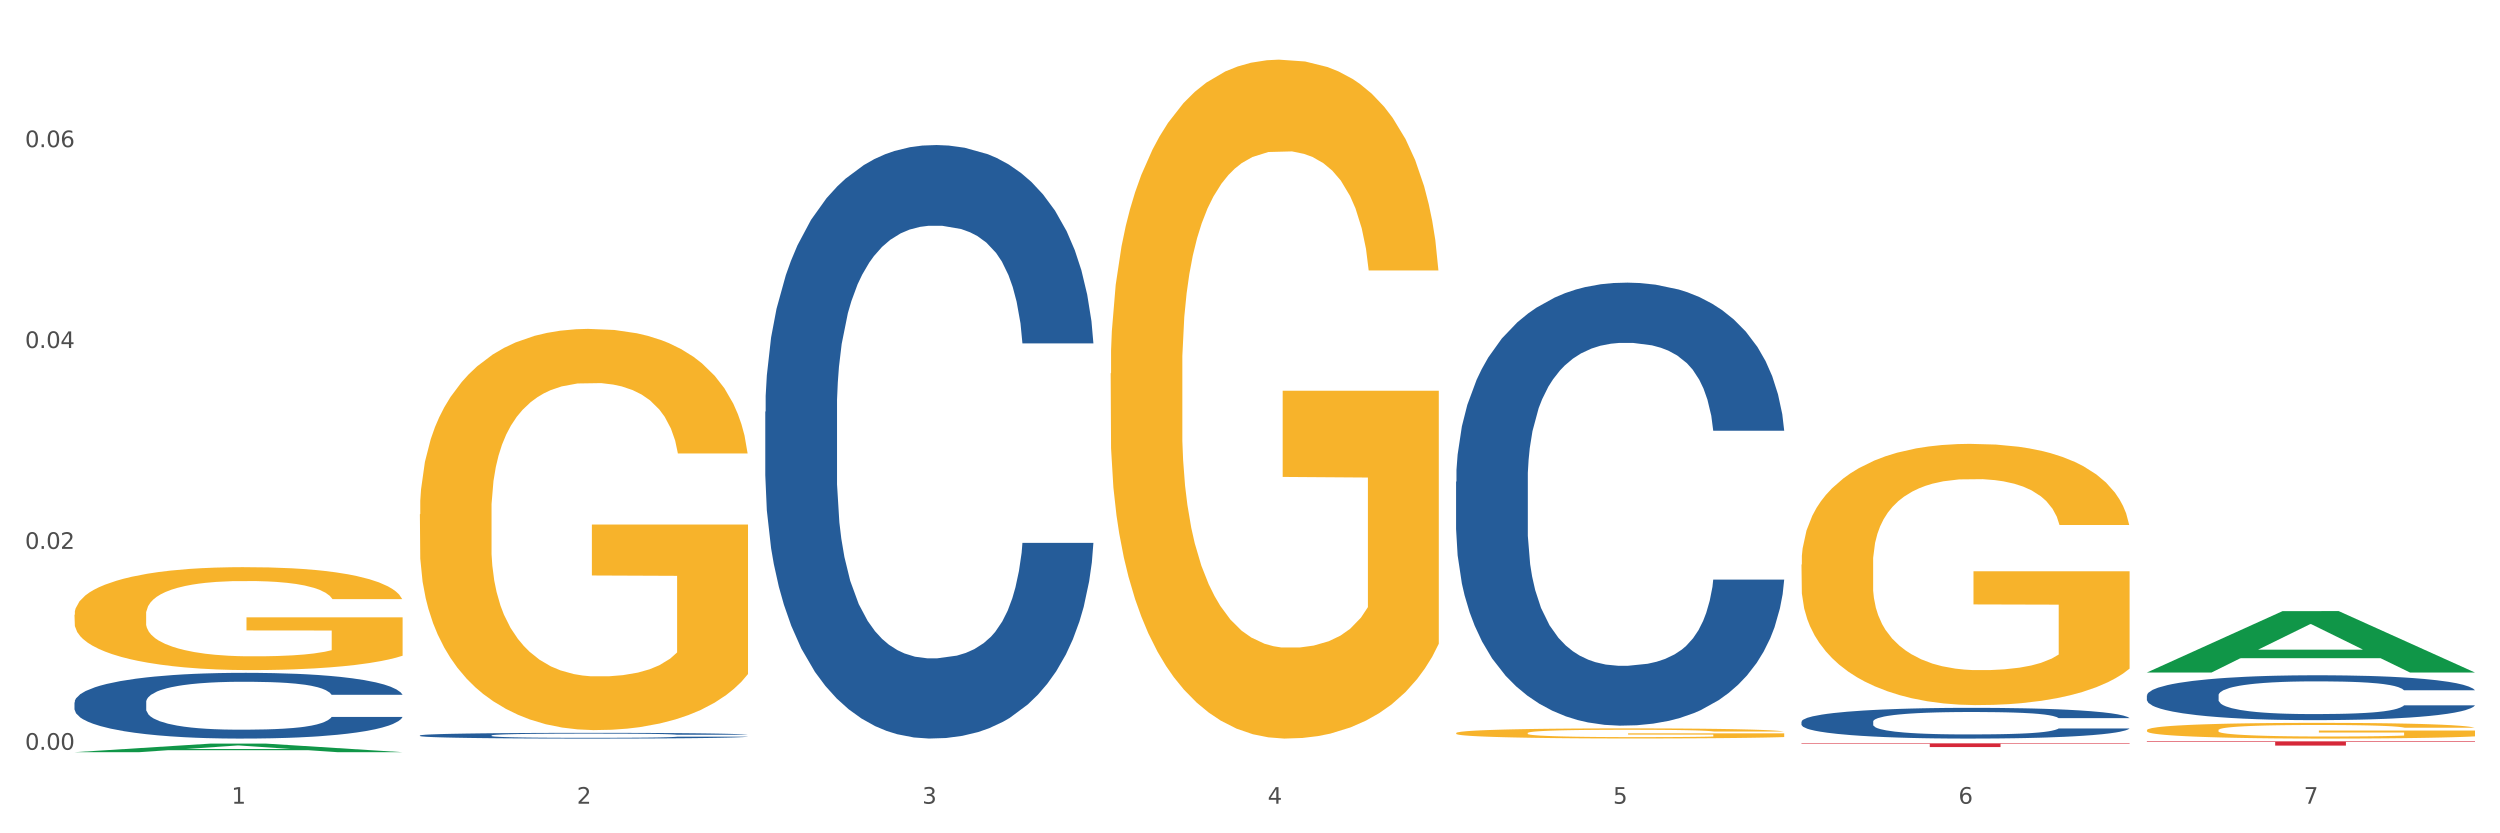 <?xml version="1.0" encoding="utf-8" standalone="no"?>
<!DOCTYPE svg PUBLIC "-//W3C//DTD SVG 1.1//EN"
  "http://www.w3.org/Graphics/SVG/1.1/DTD/svg11.dtd">
<svg xmlns:xlink="http://www.w3.org/1999/xlink" width="1080pt" height="360pt" viewBox="0 0 1080 360" xmlns="http://www.w3.org/2000/svg" version="1.1">
 <rect x="0" y="0" width="1080" height="360" fill="#333333" stroke="none"/>
 <defs>
  <style type="text/css">*{stroke-linejoin: round; stroke-linecap: butt}</style>
 </defs>
 <g id="figure_1">
  <g id="patch_1">
   <path d="M 0 360 
L 1080 360 
L 1080 0 
L 0 0 
z
" style="fill: #ffffff; stroke: #ffffff; stroke-linejoin: miter"/>
  </g>
  <g id="axes_1">
   <g id="matplotlib.axis_1">
    <g id="xtick_1">
     <g id="text_1">
      <!-- 1 -->
      <g style="fill: #4d4d4d" transform="translate(99.997 347.204) scale(0.096 -0.096)">
       <defs>
        <path id="DejaVuSans-31" d="M 794 531 
L 1825 531 
L 1825 4091 
L 703 3866 
L 703 4441 
L 1819 4666 
L 2450 4666 
L 2450 531 
L 3481 531 
L 3481 0 
L 794 0 
L 794 531 
z
" transform="scale(0.016)"/>
       </defs>
       <use xlink:href="#DejaVuSans-31"/>
      </g>
     </g>
    </g>
    <g id="xtick_2">
     <g id="text_2">
      <!-- 2 -->
      <g style="fill: #4d4d4d" transform="translate(249.209 347.204) scale(0.096 -0.096)">
       <defs>
        <path id="DejaVuSans-32" d="M 1228 531 
L 3431 531 
L 3431 0 
L 469 0 
L 469 531 
Q 828 903 1448 1529 
Q 2069 2156 2228 2338 
Q 2531 2678 2651 2914 
Q 2772 3150 2772 3378 
Q 2772 3750 2511 3984 
Q 2250 4219 1831 4219 
Q 1534 4219 1204 4116 
Q 875 4013 500 3803 
L 500 4441 
Q 881 4594 1212 4672 
Q 1544 4750 1819 4750 
Q 2544 4750 2975 4387 
Q 3406 4025 3406 3419 
Q 3406 3131 3298 2873 
Q 3191 2616 2906 2266 
Q 2828 2175 2409 1742 
Q 1991 1309 1228 531 
z
" transform="scale(0.016)"/>
       </defs>
       <use xlink:href="#DejaVuSans-32"/>
      </g>
     </g>
    </g>
    <g id="xtick_3">
     <g id="text_3">
      <!-- 3 -->
      <g style="fill: #4d4d4d" transform="translate(398.421 347.204) scale(0.096 -0.096)">
       <defs>
        <path id="DejaVuSans-33" d="M 2597 2516 
Q 3050 2419 3304 2112 
Q 3559 1806 3559 1356 
Q 3559 666 3084 287 
Q 2609 -91 1734 -91 
Q 1441 -91 1130 -33 
Q 819 25 488 141 
L 488 750 
Q 750 597 1062 519 
Q 1375 441 1716 441 
Q 2309 441 2620 675 
Q 2931 909 2931 1356 
Q 2931 1769 2642 2001 
Q 2353 2234 1838 2234 
L 1294 2234 
L 1294 2753 
L 1863 2753 
Q 2328 2753 2575 2939 
Q 2822 3125 2822 3475 
Q 2822 3834 2567 4026 
Q 2313 4219 1838 4219 
Q 1578 4219 1281 4162 
Q 984 4106 628 3988 
L 628 4550 
Q 988 4650 1302 4700 
Q 1616 4750 1894 4750 
Q 2613 4750 3031 4423 
Q 3450 4097 3450 3541 
Q 3450 3153 3228 2886 
Q 3006 2619 2597 2516 
z
" transform="scale(0.016)"/>
       </defs>
       <use xlink:href="#DejaVuSans-33"/>
      </g>
     </g>
    </g>
    <g id="xtick_4">
     <g id="text_4">
      <!-- 4 -->
      <g style="fill: #4d4d4d" transform="translate(547.634 347.204) scale(0.096 -0.096)">
       <defs>
        <path id="DejaVuSans-34" d="M 2419 4116 
L 825 1625 
L 2419 1625 
L 2419 4116 
z
M 2253 4666 
L 3047 4666 
L 3047 1625 
L 3713 1625 
L 3713 1100 
L 3047 1100 
L 3047 0 
L 2419 0 
L 2419 1100 
L 313 1100 
L 313 1709 
L 2253 4666 
z
" transform="scale(0.016)"/>
       </defs>
       <use xlink:href="#DejaVuSans-34"/>
      </g>
     </g>
    </g>
    <g id="xtick_5">
     <g id="text_5">
      <!-- 5 -->
      <g style="fill: #4d4d4d" transform="translate(696.846 347.204) scale(0.096 -0.096)">
       <defs>
        <path id="DejaVuSans-35" d="M 691 4666 
L 3169 4666 
L 3169 4134 
L 1269 4134 
L 1269 2991 
Q 1406 3038 1543 3061 
Q 1681 3084 1819 3084 
Q 2600 3084 3056 2656 
Q 3513 2228 3513 1497 
Q 3513 744 3044 326 
Q 2575 -91 1722 -91 
Q 1428 -91 1123 -41 
Q 819 9 494 109 
L 494 744 
Q 775 591 1075 516 
Q 1375 441 1709 441 
Q 2250 441 2565 725 
Q 2881 1009 2881 1497 
Q 2881 1984 2565 2268 
Q 2250 2553 1709 2553 
Q 1456 2553 1204 2497 
Q 953 2441 691 2322 
L 691 4666 
z
" transform="scale(0.016)"/>
       </defs>
       <use xlink:href="#DejaVuSans-35"/>
      </g>
     </g>
    </g>
    <g id="xtick_6">
     <g id="text_6">
      <!-- 6 -->
      <g style="fill: #4d4d4d" transform="translate(846.058 347.204) scale(0.096 -0.096)">
       <defs>
        <path id="DejaVuSans-36" d="M 2113 2584 
Q 1688 2584 1439 2293 
Q 1191 2003 1191 1497 
Q 1191 994 1439 701 
Q 1688 409 2113 409 
Q 2538 409 2786 701 
Q 3034 994 3034 1497 
Q 3034 2003 2786 2293 
Q 2538 2584 2113 2584 
z
M 3366 4563 
L 3366 3988 
Q 3128 4100 2886 4159 
Q 2644 4219 2406 4219 
Q 1781 4219 1451 3797 
Q 1122 3375 1075 2522 
Q 1259 2794 1537 2939 
Q 1816 3084 2150 3084 
Q 2853 3084 3261 2657 
Q 3669 2231 3669 1497 
Q 3669 778 3244 343 
Q 2819 -91 2113 -91 
Q 1303 -91 875 529 
Q 447 1150 447 2328 
Q 447 3434 972 4092 
Q 1497 4750 2381 4750 
Q 2619 4750 2861 4703 
Q 3103 4656 3366 4563 
z
" transform="scale(0.016)"/>
       </defs>
       <use xlink:href="#DejaVuSans-36"/>
      </g>
     </g>
    </g>
    <g id="xtick_7">
     <g id="text_7">
      <!-- 7 -->
      <g style="fill: #4d4d4d" transform="translate(995.27 347.204) scale(0.096 -0.096)">
       <defs>
        <path id="DejaVuSans-37" d="M 525 4666 
L 3525 4666 
L 3525 4397 
L 1831 0 
L 1172 0 
L 2766 4134 
L 525 4134 
L 525 4666 
z
" transform="scale(0.016)"/>
       </defs>
       <use xlink:href="#DejaVuSans-37"/>
      </g>
     </g>
    </g>
    <g id="xtick_8"/>
    <g id="xtick_9"/>
    <g id="xtick_10"/>
    <g id="xtick_11"/>
    <g id="xtick_12"/>
    <g id="xtick_13"/>
   </g>
   <g id="matplotlib.axis_2">
    <g id="ytick_1">
     <g id="text_8">
      <!-- 0.00 -->
      <g style="fill: #4d4d4d" transform="translate(10.8 323.894) scale(0.096 -0.096)">
       <defs>
        <path id="DejaVuSans-30" d="M 2034 4250 
Q 1547 4250 1301 3770 
Q 1056 3291 1056 2328 
Q 1056 1369 1301 889 
Q 1547 409 2034 409 
Q 2525 409 2770 889 
Q 3016 1369 3016 2328 
Q 3016 3291 2770 3770 
Q 2525 4250 2034 4250 
z
M 2034 4750 
Q 2819 4750 3233 4129 
Q 3647 3509 3647 2328 
Q 3647 1150 3233 529 
Q 2819 -91 2034 -91 
Q 1250 -91 836 529 
Q 422 1150 422 2328 
Q 422 3509 836 4129 
Q 1250 4750 2034 4750 
z
" transform="scale(0.016)"/>
        <path id="DejaVuSans-2e" d="M 684 794 
L 1344 794 
L 1344 0 
L 684 0 
L 684 794 
z
" transform="scale(0.016)"/>
       </defs>
       <use xlink:href="#DejaVuSans-30"/>
       <use xlink:href="#DejaVuSans-2e" transform="translate(63.623 0)"/>
       <use xlink:href="#DejaVuSans-30" transform="translate(95.41 0)"/>
       <use xlink:href="#DejaVuSans-30" transform="translate(159.033 0)"/>
      </g>
     </g>
    </g>
    <g id="ytick_2">
     <g id="text_9">
      <!-- 0.02 -->
      <g style="fill: #4d4d4d" transform="translate(10.8 237.119) scale(0.096 -0.096)">
       <use xlink:href="#DejaVuSans-30"/>
       <use xlink:href="#DejaVuSans-2e" transform="translate(63.623 0)"/>
       <use xlink:href="#DejaVuSans-30" transform="translate(95.41 0)"/>
       <use xlink:href="#DejaVuSans-32" transform="translate(159.033 0)"/>
      </g>
     </g>
    </g>
    <g id="ytick_3">
     <g id="text_10">
      <!-- 0.04 -->
      <g style="fill: #4d4d4d" transform="translate(10.8 150.343) scale(0.096 -0.096)">
       <use xlink:href="#DejaVuSans-30"/>
       <use xlink:href="#DejaVuSans-2e" transform="translate(63.623 0)"/>
       <use xlink:href="#DejaVuSans-30" transform="translate(95.41 0)"/>
       <use xlink:href="#DejaVuSans-34" transform="translate(159.033 0)"/>
      </g>
     </g>
    </g>
    <g id="ytick_4">
     <g id="text_11">
      <!-- 0.06 -->
      <g style="fill: #4d4d4d" transform="translate(10.8 63.568) scale(0.096 -0.096)">
       <use xlink:href="#DejaVuSans-30"/>
       <use xlink:href="#DejaVuSans-2e" transform="translate(63.623 0)"/>
       <use xlink:href="#DejaVuSans-30" transform="translate(95.41 0)"/>
       <use xlink:href="#DejaVuSans-36" transform="translate(159.033 0)"/>
      </g>
     </g>
    </g>
    <g id="ytick_5"/>
    <g id="ytick_6"/>
    <g id="ytick_7"/>
    <g id="ytick_8"/>
   </g>
   <g id="PolyCollection_1">
    <path d="M 32.175 324.943 
L 32.321 324.939 
L 90.775 321.249 
L 115.034 321.246 
L 173.927 324.95 
L 145.869 324.95 
L 133.155 324.087 
L 72.801 324.087 
L 72.362 324.101 
L 60.087 324.95 
L 32.175 324.95 
L 32.175 324.943 
L 80.4 323.572 
L 125.556 323.569 
L 103.197 322.035 
L 102.905 322.028 
L 102.612 322.039 
L 80.254 323.569 
L 80.4 323.572 
L 32.175 324.943 
z
" clip-path="url(#pbba7742f42)" style="fill: #109648"/>
    <path d="M 32.175 265.561 
L 32.342 265.52 
L 32.342 264.058 
L 32.677 262.799 
L 34.351 259.753 
L 36.861 257.235 
L 38.702 255.894 
L 40.543 254.798 
L 42.719 253.701 
L 45.396 252.564 
L 50.25 250.898 
L 53.262 250.045 
L 56.944 249.152 
L 63.638 247.852 
L 68.492 247.121 
L 73.512 246.512 
L 81.713 245.781 
L 87.068 245.456 
L 92.758 245.212 
L 99.62 245.05 
L 104.808 245.009 
L 116.188 245.131 
L 125.895 245.496 
L 130.581 245.781 
L 136.606 246.268 
L 139.786 246.593 
L 144.974 247.243 
L 150.329 248.096 
L 154.011 248.827 
L 159.534 250.208 
L 163.718 251.589 
L 167.567 253.295 
L 169.575 254.473 
L 171.082 255.569 
L 172.42 256.828 
L 173.759 258.819 
L 143.635 258.819 
L 142.463 257.397 
L 140.623 256.057 
L 137.945 254.757 
L 135.602 253.945 
L 131.585 252.929 
L 127.903 252.279 
L 124.054 251.792 
L 119.368 251.386 
L 115.686 251.183 
L 110.498 251.02 
L 100.289 251.061 
L 93.428 251.386 
L 88.742 251.792 
L 85.729 252.158 
L 83.052 252.564 
L 80.039 253.132 
L 76.525 253.985 
L 74.014 254.757 
L 71.504 255.732 
L 69.496 256.707 
L 67.655 257.844 
L 66.149 259.062 
L 64.977 260.322 
L 63.973 261.865 
L 63.136 264.424 
L 63.136 269.988 
L 63.471 271.247 
L 64.308 272.913 
L 65.312 274.172 
L 66.985 275.675 
L 68.492 276.69 
L 71.337 278.152 
L 74.516 279.371 
L 77.027 280.143 
L 79.537 280.792 
L 83.888 281.686 
L 88.742 282.417 
L 92.926 282.864 
L 98.616 283.27 
L 102.465 283.432 
L 105.812 283.514 
L 114.013 283.514 
L 119.87 283.392 
L 126.397 283.108 
L 131.418 282.742 
L 135.602 282.295 
L 140.288 281.564 
L 143.3 280.874 
L 143.3 272.385 
L 106.482 272.344 
L 106.482 266.698 
L 173.927 266.698 
L 173.927 283.27 
L 171.082 284.123 
L 167.902 284.895 
L 164.555 285.585 
L 159.534 286.438 
L 153.509 287.25 
L 148.154 287.819 
L 142.463 288.306 
L 135.769 288.753 
L 127.067 289.159 
L 121.711 289.322 
L 115.017 289.444 
L 107.151 289.484 
L 100.289 289.403 
L 93.595 289.2 
L 86.566 288.834 
L 79.704 288.306 
L 74.516 287.778 
L 69.328 287.129 
L 63.806 286.276 
L 59.454 285.463 
L 56.107 284.732 
L 52.425 283.798 
L 48.409 282.58 
L 45.396 281.483 
L 42.719 280.346 
L 39.873 278.883 
L 37.865 277.624 
L 35.857 276.04 
L 34.685 274.862 
L 33.347 273.035 
L 32.342 270.476 
L 32.175 265.561 
z
" clip-path="url(#pbba7742f42)" style="fill: #f7b32b"/>
    <path d="M 927.448 300.426 
L 927.616 300.408 
L 927.616 299.912 
L 928.119 299.24 
L 929.962 298.001 
L 932.307 297.062 
L 936.329 295.965 
L 938.507 295.504 
L 941.355 294.991 
L 947.22 294.159 
L 953.922 293.451 
L 958.614 293.061 
L 962.132 292.814 
L 970.007 292.371 
L 974.531 292.176 
L 979.223 292.017 
L 983.244 291.911 
L 989.946 291.787 
L 995.308 291.734 
L 1001.508 291.716 
L 1006.702 291.734 
L 1013.572 291.804 
L 1023.625 292.017 
L 1027.479 292.141 
L 1032.673 292.353 
L 1038.035 292.636 
L 1042.391 292.92 
L 1047.418 293.327 
L 1052.612 293.858 
L 1057.639 294.531 
L 1061.157 295.15 
L 1064.006 295.805 
L 1066.519 296.602 
L 1068.362 297.469 
L 1069.2 298.195 
L 1038.537 298.195 
L 1037.7 297.54 
L 1036.024 296.832 
L 1034.349 296.354 
L 1032.505 295.965 
L 1029.657 295.522 
L 1027.144 295.239 
L 1022.955 294.902 
L 1019.101 294.69 
L 1015.917 294.566 
L 1012.064 294.46 
L 1003.854 294.354 
L 997.989 294.354 
L 994.303 294.389 
L 989.779 294.478 
L 985.925 294.602 
L 981.401 294.814 
L 977.882 295.044 
L 974.364 295.345 
L 972.353 295.557 
L 969.337 295.947 
L 967.326 296.266 
L 964.646 296.814 
L 963.138 297.204 
L 960.457 298.213 
L 959.284 298.956 
L 958.781 299.47 
L 958.446 300.036 
L 958.446 302.798 
L 959.451 304.037 
L 960.289 304.568 
L 961.63 305.17 
L 964.143 305.949 
L 967.829 306.71 
L 971.683 307.259 
L 974.866 307.596 
L 977.882 307.843 
L 980.898 308.038 
L 984.585 308.215 
L 987.601 308.321 
L 992.125 308.428 
L 997.486 308.481 
L 1001.675 308.481 
L 1010.221 308.392 
L 1014.074 308.304 
L 1017.761 308.18 
L 1021.782 307.985 
L 1024.965 307.773 
L 1026.809 307.613 
L 1029.825 307.277 
L 1032.17 306.923 
L 1034.181 306.516 
L 1035.521 306.162 
L 1037.029 305.631 
L 1038.202 305.029 
L 1038.537 304.71 
L 1069.2 304.71 
L 1068.53 305.347 
L 1067.357 305.967 
L 1065.011 306.799 
L 1063.168 307.277 
L 1060.32 307.861 
L 1057.304 308.357 
L 1053.115 308.906 
L 1049.261 309.313 
L 1045.24 309.667 
L 1040.883 309.985 
L 1033.008 310.428 
L 1030.16 310.552 
L 1024.128 310.764 
L 1019.436 310.888 
L 1012.566 311.012 
L 1005.529 311.083 
L 998.157 311.101 
L 991.622 311.065 
L 984.417 310.959 
L 979.893 310.853 
L 974.866 310.694 
L 969.002 310.446 
L 963.473 310.145 
L 958.279 309.791 
L 953.419 309.384 
L 948.895 308.923 
L 943.031 308.162 
L 938.675 307.419 
L 935.491 306.728 
L 933.313 306.144 
L 931.135 305.4 
L 929.962 304.887 
L 928.119 303.648 
L 927.448 302.497 
L 927.448 300.426 
z
" clip-path="url(#pbba7742f42)" style="fill: #255c99"/>
    <path d="M 778.236 311.753 
L 778.404 311.741 
L 778.404 311.401 
L 778.906 310.94 
L 780.749 310.091 
L 783.095 309.448 
L 787.117 308.696 
L 789.295 308.381 
L 792.143 308.029 
L 798.008 307.459 
L 804.71 306.973 
L 809.401 306.707 
L 812.92 306.537 
L 820.795 306.233 
L 825.319 306.1 
L 830.011 305.991 
L 834.032 305.918 
L 840.734 305.833 
L 846.096 305.797 
L 852.296 305.785 
L 857.49 305.797 
L 864.359 305.845 
L 874.413 305.991 
L 878.267 306.076 
L 883.461 306.221 
L 888.823 306.415 
L 893.179 306.61 
L 898.206 306.889 
L 903.4 307.252 
L 908.426 307.713 
L 911.945 308.138 
L 914.794 308.587 
L 917.307 309.133 
L 919.15 309.727 
L 919.988 310.225 
L 889.325 310.225 
L 888.487 309.776 
L 886.812 309.291 
L 885.136 308.963 
L 883.293 308.696 
L 880.445 308.393 
L 877.931 308.199 
L 873.743 307.968 
L 869.889 307.823 
L 866.705 307.738 
L 862.851 307.665 
L 854.641 307.592 
L 848.777 307.592 
L 845.091 307.616 
L 840.567 307.677 
L 836.713 307.762 
L 832.189 307.908 
L 828.67 308.065 
L 825.152 308.272 
L 823.141 308.417 
L 820.125 308.684 
L 818.114 308.902 
L 815.433 309.278 
L 813.925 309.545 
L 811.245 310.237 
L 810.072 310.746 
L 809.569 311.098 
L 809.234 311.486 
L 809.234 313.379 
L 810.239 314.228 
L 811.077 314.592 
L 812.417 315.005 
L 814.931 315.538 
L 818.617 316.06 
L 822.471 316.436 
L 825.654 316.667 
L 828.67 316.836 
L 831.686 316.97 
L 835.372 317.091 
L 838.388 317.164 
L 842.912 317.237 
L 848.274 317.273 
L 852.463 317.273 
L 861.008 317.212 
L 864.862 317.152 
L 868.548 317.067 
L 872.57 316.933 
L 875.753 316.788 
L 877.596 316.679 
L 880.612 316.448 
L 882.958 316.206 
L 884.969 315.927 
L 886.309 315.684 
L 887.817 315.32 
L 888.99 314.907 
L 889.325 314.689 
L 919.988 314.689 
L 919.318 315.126 
L 918.145 315.55 
L 915.799 316.121 
L 913.956 316.448 
L 911.107 316.849 
L 908.091 317.188 
L 903.902 317.564 
L 900.049 317.843 
L 896.027 318.086 
L 891.671 318.304 
L 883.796 318.608 
L 880.947 318.693 
L 874.915 318.838 
L 870.224 318.923 
L 863.354 319.008 
L 856.317 319.056 
L 848.944 319.069 
L 842.41 319.044 
L 835.205 318.972 
L 830.681 318.899 
L 825.654 318.79 
L 819.79 318.62 
L 814.26 318.414 
L 809.066 318.171 
L 804.207 317.892 
L 799.683 317.576 
L 793.819 317.055 
L 789.462 316.545 
L 786.279 316.072 
L 784.101 315.672 
L 781.922 315.162 
L 780.749 314.81 
L 778.906 313.961 
L 778.236 313.173 
L 778.236 311.753 
z
" clip-path="url(#pbba7742f42)" style="fill: #255c99"/>
    <path d="M 629.024 208.09 
L 629.191 207.915 
L 629.191 203.021 
L 629.694 196.379 
L 631.537 184.143 
L 633.883 174.879 
L 637.904 164.042 
L 640.083 159.498 
L 642.931 154.429 
L 648.795 146.214 
L 655.498 139.222 
L 660.189 135.377 
L 663.708 132.93 
L 671.583 128.56 
L 676.107 126.637 
L 680.798 125.064 
L 684.82 124.015 
L 691.522 122.792 
L 696.884 122.268 
L 703.083 122.093 
L 708.277 122.268 
L 715.147 122.967 
L 725.201 125.064 
L 729.054 126.288 
L 734.249 128.385 
L 739.61 131.182 
L 743.967 133.979 
L 748.993 137.999 
L 754.188 143.242 
L 759.214 149.884 
L 762.733 156.002 
L 765.581 162.469 
L 768.095 170.335 
L 769.938 178.9 
L 770.776 186.066 
L 740.113 186.066 
L 739.275 179.599 
L 737.6 172.607 
L 735.924 167.888 
L 734.081 164.042 
L 731.233 159.673 
L 728.719 156.876 
L 724.53 153.555 
L 720.677 151.458 
L 717.493 150.234 
L 713.639 149.185 
L 705.429 148.137 
L 699.565 148.137 
L 695.878 148.486 
L 691.354 149.36 
L 687.501 150.584 
L 682.977 152.681 
L 679.458 154.953 
L 675.939 157.925 
L 673.929 160.022 
L 670.913 163.868 
L 668.902 167.014 
L 666.221 172.432 
L 664.713 176.278 
L 662.032 186.241 
L 660.859 193.582 
L 660.357 198.651 
L 660.022 204.244 
L 660.022 231.512 
L 661.027 243.747 
L 661.865 248.991 
L 663.205 254.933 
L 665.718 262.624 
L 669.405 270.14 
L 673.258 275.559 
L 676.442 278.88 
L 679.458 281.327 
L 682.474 283.25 
L 686.16 284.997 
L 689.176 286.046 
L 693.7 287.095 
L 699.062 287.619 
L 703.251 287.619 
L 711.796 286.745 
L 715.65 285.871 
L 719.336 284.648 
L 723.357 282.725 
L 726.541 280.628 
L 728.384 279.055 
L 731.4 275.734 
L 733.746 272.238 
L 735.757 268.218 
L 737.097 264.722 
L 738.605 259.478 
L 739.778 253.535 
L 740.113 250.389 
L 770.776 250.389 
L 770.105 256.681 
L 768.932 262.799 
L 766.587 271.014 
L 764.744 275.734 
L 761.895 281.502 
L 758.879 286.396 
L 754.69 291.814 
L 750.836 295.834 
L 746.815 299.33 
L 742.459 302.476 
L 734.584 306.846 
L 731.735 308.07 
L 725.703 310.167 
L 721.012 311.391 
L 714.142 312.614 
L 707.105 313.313 
L 699.732 313.488 
L 693.198 313.139 
L 685.993 312.09 
L 681.469 311.041 
L 676.442 309.468 
L 670.578 307.021 
L 665.048 304.05 
L 659.854 300.554 
L 654.995 296.534 
L 650.471 291.989 
L 644.607 284.473 
L 640.25 277.132 
L 637.067 270.315 
L 634.888 264.547 
L 632.71 257.206 
L 631.537 252.137 
L 629.694 239.901 
L 629.024 228.54 
L 629.024 208.09 
z
" clip-path="url(#pbba7742f42)" style="fill: #255c99"/>
    <path d="M 181.387 317.702 
L 181.555 317.7 
L 181.555 317.637 
L 182.057 317.55 
L 183.901 317.392 
L 186.246 317.272 
L 190.268 317.131 
L 192.446 317.072 
L 195.294 317.007 
L 201.159 316.9 
L 207.861 316.81 
L 212.552 316.76 
L 216.071 316.728 
L 223.946 316.671 
L 228.47 316.646 
L 233.162 316.626 
L 237.183 316.612 
L 243.885 316.597 
L 249.247 316.59 
L 255.447 316.588 
L 260.641 316.59 
L 267.511 316.599 
L 277.564 316.626 
L 281.418 316.642 
L 286.612 316.669 
L 291.974 316.705 
L 296.33 316.742 
L 301.357 316.794 
L 306.551 316.862 
L 311.578 316.948 
L 315.096 317.027 
L 317.945 317.111 
L 320.458 317.213 
L 322.301 317.324 
L 323.139 317.417 
L 292.476 317.417 
L 291.638 317.333 
L 289.963 317.242 
L 288.287 317.181 
L 286.444 317.131 
L 283.596 317.075 
L 281.083 317.038 
L 276.894 316.995 
L 273.04 316.968 
L 269.856 316.952 
L 266.003 316.939 
L 257.792 316.925 
L 251.928 316.925 
L 248.242 316.93 
L 243.718 316.941 
L 239.864 316.957 
L 235.34 316.984 
L 231.821 317.013 
L 228.303 317.052 
L 226.292 317.079 
L 223.276 317.129 
L 221.265 317.17 
L 218.584 317.24 
L 217.076 317.29 
L 214.396 317.419 
L 213.223 317.514 
L 212.72 317.58 
L 212.385 317.652 
L 212.385 318.006 
L 213.39 318.165 
L 214.228 318.233 
L 215.568 318.31 
L 218.082 318.409 
L 221.768 318.507 
L 225.622 318.577 
L 228.805 318.62 
L 231.821 318.652 
L 234.837 318.677 
L 238.524 318.699 
L 241.54 318.713 
L 246.064 318.726 
L 251.425 318.733 
L 255.614 318.733 
L 264.159 318.722 
L 268.013 318.711 
L 271.699 318.695 
L 275.721 318.67 
L 278.904 318.643 
L 280.747 318.622 
L 283.763 318.579 
L 286.109 318.534 
L 288.12 318.482 
L 289.46 318.436 
L 290.968 318.368 
L 292.141 318.291 
L 292.476 318.251 
L 323.139 318.251 
L 322.469 318.332 
L 321.296 318.412 
L 318.95 318.518 
L 317.107 318.579 
L 314.258 318.654 
L 311.242 318.717 
L 307.054 318.788 
L 303.2 318.84 
L 299.178 318.885 
L 294.822 318.926 
L 286.947 318.983 
L 284.099 318.998 
L 278.067 319.026 
L 273.375 319.041 
L 266.505 319.057 
L 259.468 319.066 
L 252.095 319.069 
L 245.561 319.064 
L 238.356 319.05 
L 233.832 319.037 
L 228.805 319.016 
L 222.941 318.985 
L 217.412 318.946 
L 212.217 318.901 
L 207.358 318.849 
L 202.834 318.79 
L 196.97 318.692 
L 192.613 318.597 
L 189.43 318.509 
L 187.252 318.434 
L 185.073 318.339 
L 183.901 318.273 
L 182.057 318.115 
L 181.387 317.967 
L 181.387 317.702 
z
" clip-path="url(#pbba7742f42)" style="fill: #255c99"/>
    <path d="M 32.175 303.426 
L 32.343 303.4 
L 32.343 302.673 
L 32.845 301.688 
L 34.688 299.872 
L 37.034 298.497 
L 41.055 296.888 
L 43.234 296.214 
L 46.082 295.462 
L 51.947 294.242 
L 58.649 293.205 
L 63.34 292.634 
L 66.859 292.271 
L 74.734 291.622 
L 79.258 291.337 
L 83.95 291.103 
L 87.971 290.948 
L 94.673 290.766 
L 100.035 290.688 
L 106.234 290.662 
L 111.429 290.688 
L 118.298 290.792 
L 128.352 291.103 
L 132.205 291.285 
L 137.4 291.596 
L 142.761 292.011 
L 147.118 292.426 
L 152.144 293.023 
L 157.339 293.801 
L 162.365 294.787 
L 165.884 295.695 
L 168.732 296.655 
L 171.246 297.822 
L 173.089 299.093 
L 173.927 300.157 
L 143.264 300.157 
L 142.426 299.197 
L 140.751 298.16 
L 139.075 297.459 
L 137.232 296.888 
L 134.384 296.24 
L 131.87 295.825 
L 127.681 295.332 
L 123.828 295.021 
L 120.644 294.839 
L 116.79 294.683 
L 108.58 294.528 
L 102.716 294.528 
L 99.029 294.58 
L 94.505 294.709 
L 90.652 294.891 
L 86.128 295.202 
L 82.609 295.539 
L 79.09 295.98 
L 77.08 296.292 
L 74.064 296.862 
L 72.053 297.329 
L 69.372 298.134 
L 67.864 298.704 
L 65.183 300.183 
L 64.01 301.273 
L 63.508 302.025 
L 63.173 302.855 
L 63.173 306.902 
L 64.178 308.718 
L 65.016 309.496 
L 66.356 310.378 
L 68.87 311.52 
L 72.556 312.635 
L 76.41 313.439 
L 79.593 313.932 
L 82.609 314.295 
L 85.625 314.581 
L 89.311 314.84 
L 92.327 314.996 
L 96.851 315.151 
L 102.213 315.229 
L 106.402 315.229 
L 114.947 315.1 
L 118.801 314.97 
L 122.487 314.788 
L 126.509 314.503 
L 129.692 314.192 
L 131.535 313.958 
L 134.551 313.465 
L 136.897 312.946 
L 138.908 312.35 
L 140.248 311.831 
L 141.756 311.053 
L 142.929 310.171 
L 143.264 309.704 
L 173.927 309.704 
L 173.256 310.638 
L 172.084 311.545 
L 169.738 312.765 
L 167.895 313.465 
L 165.046 314.321 
L 162.03 315.048 
L 157.841 315.852 
L 153.988 316.448 
L 149.966 316.967 
L 145.61 317.434 
L 137.735 318.083 
L 134.886 318.264 
L 128.854 318.576 
L 124.163 318.757 
L 117.293 318.939 
L 110.256 319.043 
L 102.883 319.069 
L 96.349 319.017 
L 89.144 318.861 
L 84.62 318.705 
L 79.593 318.472 
L 73.729 318.109 
L 68.199 317.668 
L 63.005 317.149 
L 58.146 316.552 
L 53.622 315.878 
L 47.758 314.762 
L 43.401 313.673 
L 40.218 312.661 
L 38.039 311.805 
L 35.861 310.715 
L 34.688 309.963 
L 32.845 308.147 
L 32.175 306.461 
L 32.175 303.426 
z
" clip-path="url(#pbba7742f42)" style="fill: #255c99"/>
    <path d="M 778.236 321.126 
L 919.988 321.126 
L 919.988 321.348 
L 864.228 321.35 
L 864.228 322.723 
L 833.66 322.723 
L 833.66 321.35 
L 778.236 321.348 
L 778.236 321.128 
L 778.236 321.126 
z
" clip-path="url(#pbba7742f42)" style="fill: #d62839"/>
    <path d="M 927.448 320.247 
L 1069.2 320.247 
L 1069.2 320.504 
L 1013.44 320.506 
L 1013.44 322.101 
L 982.873 322.101 
L 982.873 320.506 
L 927.448 320.504 
L 927.448 320.248 
L 927.448 320.247 
z
" clip-path="url(#pbba7742f42)" style="fill: #d62839"/>
    <path d="M 927.448 315.416 
L 927.616 315.41 
L 927.616 315.187 
L 927.95 314.995 
L 929.624 314.53 
L 932.134 314.145 
L 933.975 313.941 
L 935.816 313.773 
L 937.992 313.606 
L 940.67 313.432 
L 945.523 313.178 
L 948.535 313.048 
L 952.217 312.911 
L 958.912 312.713 
L 963.765 312.601 
L 968.786 312.508 
L 976.986 312.396 
L 982.342 312.347 
L 988.032 312.31 
L 994.893 312.285 
L 1000.081 312.279 
L 1011.462 312.297 
L 1021.168 312.353 
L 1025.854 312.396 
L 1031.879 312.471 
L 1035.059 312.521 
L 1040.247 312.62 
L 1045.603 312.75 
L 1049.284 312.862 
L 1054.807 313.072 
L 1058.991 313.283 
L 1062.84 313.544 
L 1064.849 313.723 
L 1066.355 313.891 
L 1067.694 314.083 
L 1069.033 314.387 
L 1038.908 314.387 
L 1037.737 314.17 
L 1035.896 313.965 
L 1033.218 313.767 
L 1030.875 313.643 
L 1026.859 313.488 
L 1023.177 313.389 
L 1019.328 313.314 
L 1014.642 313.252 
L 1010.96 313.221 
L 1005.772 313.196 
L 995.563 313.203 
L 988.701 313.252 
L 984.015 313.314 
L 981.003 313.37 
L 978.325 313.432 
L 975.313 313.519 
L 971.798 313.649 
L 969.288 313.767 
L 966.777 313.916 
L 964.769 314.065 
L 962.928 314.238 
L 961.422 314.424 
L 960.25 314.616 
L 959.246 314.852 
L 958.409 315.243 
L 958.409 316.092 
L 958.744 316.284 
L 959.581 316.539 
L 960.585 316.731 
L 962.259 316.96 
L 963.765 317.115 
L 966.61 317.339 
L 969.79 317.525 
L 972.3 317.642 
L 974.81 317.742 
L 979.162 317.878 
L 984.015 317.99 
L 988.199 318.058 
L 993.889 318.12 
L 997.738 318.145 
L 1001.086 318.157 
L 1009.286 318.157 
L 1015.144 318.138 
L 1021.671 318.095 
L 1026.691 318.039 
L 1030.875 317.971 
L 1035.561 317.859 
L 1038.574 317.754 
L 1038.574 316.458 
L 1001.755 316.452 
L 1001.755 315.59 
L 1069.2 315.59 
L 1069.2 318.12 
L 1066.355 318.25 
L 1063.175 318.368 
L 1059.828 318.473 
L 1054.807 318.604 
L 1048.782 318.728 
L 1043.427 318.814 
L 1037.737 318.889 
L 1031.043 318.957 
L 1022.34 319.019 
L 1016.985 319.044 
L 1010.29 319.062 
L 1002.424 319.069 
L 995.563 319.056 
L 988.869 319.025 
L 981.839 318.969 
L 974.978 318.889 
L 969.79 318.808 
L 964.602 318.709 
L 959.079 318.579 
L 954.728 318.455 
L 951.38 318.343 
L 947.699 318.2 
L 943.682 318.014 
L 940.67 317.847 
L 937.992 317.673 
L 935.147 317.45 
L 933.139 317.258 
L 931.13 317.016 
L 929.959 316.836 
L 928.62 316.557 
L 927.616 316.167 
L 927.448 315.416 
z
" clip-path="url(#pbba7742f42)" style="fill: #f7b32b"/>
    <path d="M 778.236 243.897 
L 778.404 243.794 
L 778.404 240.083 
L 778.738 236.888 
L 780.412 229.158 
L 782.922 222.767 
L 784.763 219.366 
L 786.604 216.583 
L 788.78 213.8 
L 791.457 210.914 
L 796.311 206.688 
L 799.323 204.524 
L 803.005 202.256 
L 809.699 198.958 
L 814.553 197.102 
L 819.573 195.556 
L 827.774 193.701 
L 833.129 192.876 
L 838.819 192.258 
L 845.681 191.846 
L 850.869 191.743 
L 862.25 192.052 
L 871.956 192.979 
L 876.642 193.701 
L 882.667 194.938 
L 885.847 195.762 
L 891.035 197.412 
L 896.39 199.576 
L 900.072 201.431 
L 905.595 204.936 
L 909.779 208.44 
L 913.628 212.769 
L 915.636 215.758 
L 917.143 218.541 
L 918.482 221.737 
L 919.82 226.787 
L 889.696 226.787 
L 888.525 223.18 
L 886.684 219.778 
L 884.006 216.48 
L 881.663 214.418 
L 877.646 211.842 
L 873.965 210.193 
L 870.115 208.956 
L 865.429 207.925 
L 861.747 207.41 
L 856.559 206.997 
L 846.351 207.1 
L 839.489 207.925 
L 834.803 208.956 
L 831.79 209.883 
L 829.113 210.914 
L 826.1 212.357 
L 822.586 214.522 
L 820.075 216.48 
L 817.565 218.954 
L 815.557 221.427 
L 813.716 224.313 
L 812.21 227.406 
L 811.038 230.601 
L 810.034 234.518 
L 809.197 241.011 
L 809.197 255.132 
L 809.532 258.327 
L 810.369 262.553 
L 811.373 265.748 
L 813.046 269.562 
L 814.553 272.139 
L 817.398 275.849 
L 820.578 278.942 
L 823.088 280.9 
L 825.598 282.549 
L 829.95 284.817 
L 834.803 286.672 
L 838.987 287.806 
L 844.677 288.837 
L 848.526 289.249 
L 851.873 289.455 
L 860.074 289.455 
L 865.931 289.146 
L 872.458 288.424 
L 877.479 287.497 
L 881.663 286.363 
L 886.349 284.508 
L 889.361 282.755 
L 889.361 261.213 
L 852.543 261.11 
L 852.543 246.783 
L 919.988 246.783 
L 919.988 288.837 
L 917.143 291.001 
L 913.963 292.959 
L 910.616 294.712 
L 905.595 296.876 
L 899.57 298.938 
L 894.215 300.381 
L 888.525 301.618 
L 881.83 302.751 
L 873.128 303.782 
L 867.772 304.194 
L 861.078 304.504 
L 853.212 304.607 
L 846.351 304.4 
L 839.656 303.885 
L 832.627 302.957 
L 825.766 301.618 
L 820.578 300.278 
L 815.389 298.628 
L 809.867 296.464 
L 805.515 294.402 
L 802.168 292.547 
L 798.486 290.177 
L 794.47 287.084 
L 791.457 284.301 
L 788.78 281.415 
L 785.935 277.705 
L 783.926 274.51 
L 781.918 270.49 
L 780.747 267.501 
L 779.408 262.862 
L 778.404 256.369 
L 778.236 243.897 
z
" clip-path="url(#pbba7742f42)" style="fill: #f7b32b"/>
    <path d="M 629.024 316.678 
L 629.191 316.674 
L 629.191 316.531 
L 629.526 316.408 
L 631.2 316.11 
L 633.71 315.863 
L 635.551 315.732 
L 637.392 315.624 
L 639.567 315.517 
L 642.245 315.406 
L 647.099 315.243 
L 650.111 315.159 
L 653.793 315.072 
L 660.487 314.945 
L 665.34 314.873 
L 670.361 314.813 
L 678.562 314.742 
L 683.917 314.71 
L 689.607 314.686 
L 696.469 314.67 
L 701.657 314.666 
L 713.037 314.678 
L 722.744 314.714 
L 727.43 314.742 
L 733.455 314.789 
L 736.635 314.821 
L 741.823 314.885 
L 747.178 314.968 
L 750.86 315.04 
L 756.383 315.175 
L 760.567 315.31 
L 764.416 315.477 
L 766.424 315.593 
L 767.93 315.7 
L 769.269 315.823 
L 770.608 316.018 
L 740.484 316.018 
L 739.312 315.879 
L 737.471 315.748 
L 734.794 315.62 
L 732.451 315.541 
L 728.434 315.442 
L 724.752 315.378 
L 720.903 315.33 
L 716.217 315.29 
L 712.535 315.271 
L 707.347 315.255 
L 697.138 315.259 
L 690.277 315.29 
L 685.591 315.33 
L 682.578 315.366 
L 679.901 315.406 
L 676.888 315.461 
L 673.374 315.545 
L 670.863 315.62 
L 668.353 315.716 
L 666.345 315.811 
L 664.504 315.923 
L 662.997 316.042 
L 661.826 316.165 
L 660.822 316.316 
L 659.985 316.567 
L 659.985 317.112 
L 660.32 317.235 
L 661.157 317.398 
L 662.161 317.521 
L 663.834 317.668 
L 665.34 317.768 
L 668.186 317.911 
L 671.365 318.03 
L 673.876 318.106 
L 676.386 318.169 
L 680.737 318.257 
L 685.591 318.328 
L 689.775 318.372 
L 695.465 318.412 
L 699.314 318.428 
L 702.661 318.436 
L 710.862 318.436 
L 716.719 318.424 
L 723.246 318.396 
L 728.267 318.36 
L 732.451 318.316 
L 737.137 318.245 
L 740.149 318.177 
L 740.149 317.346 
L 703.331 317.342 
L 703.331 316.789 
L 770.776 316.789 
L 770.776 318.412 
L 767.93 318.495 
L 764.751 318.571 
L 761.404 318.638 
L 756.383 318.722 
L 750.358 318.801 
L 745.003 318.857 
L 739.312 318.905 
L 732.618 318.948 
L 723.915 318.988 
L 718.56 319.004 
L 711.866 319.016 
L 704 319.02 
L 697.138 319.012 
L 690.444 318.992 
L 683.415 318.956 
L 676.553 318.905 
L 671.365 318.853 
L 666.177 318.789 
L 660.654 318.706 
L 656.303 318.626 
L 652.956 318.555 
L 649.274 318.463 
L 645.258 318.344 
L 642.245 318.237 
L 639.567 318.125 
L 636.722 317.982 
L 634.714 317.859 
L 632.706 317.704 
L 631.534 317.589 
L 630.195 317.41 
L 629.191 317.159 
L 629.024 316.678 
z
" clip-path="url(#pbba7742f42)" style="fill: #f7b32b"/>
    <path d="M 330.599 177.856 
L 330.767 177.622 
L 330.767 171.066 
L 331.27 162.167 
L 333.113 145.776 
L 335.459 133.366 
L 339.48 118.847 
L 341.658 112.759 
L 344.507 105.969 
L 350.371 94.963 
L 357.073 85.597 
L 361.765 80.445 
L 365.283 77.167 
L 373.158 71.313 
L 377.682 68.737 
L 382.374 66.629 
L 386.395 65.224 
L 393.098 63.585 
L 398.459 62.883 
L 404.659 62.649 
L 409.853 62.883 
L 416.723 63.82 
L 426.776 66.629 
L 430.63 68.269 
L 435.824 71.079 
L 441.186 74.825 
L 445.542 78.572 
L 450.569 83.957 
L 455.763 90.982 
L 460.79 99.88 
L 464.308 108.076 
L 467.157 116.74 
L 469.67 127.277 
L 471.513 138.751 
L 472.351 148.352 
L 441.688 148.352 
L 440.851 139.688 
L 439.175 130.321 
L 437.5 123.999 
L 435.657 118.847 
L 432.808 112.993 
L 430.295 109.247 
L 426.106 104.798 
L 422.252 101.988 
L 419.069 100.349 
L 415.215 98.944 
L 407.005 97.539 
L 401.14 97.539 
L 397.454 98.007 
L 392.93 99.178 
L 389.076 100.817 
L 384.552 103.627 
L 381.034 106.671 
L 377.515 110.652 
L 375.504 113.462 
L 372.488 118.613 
L 370.478 122.828 
L 367.797 130.087 
L 366.289 135.239 
L 363.608 148.586 
L 362.435 158.421 
L 361.932 165.211 
L 361.597 172.705 
L 361.597 209.234 
L 362.602 225.625 
L 363.44 232.65 
L 364.781 240.612 
L 367.294 250.915 
L 370.98 260.984 
L 374.834 268.243 
L 378.018 272.692 
L 381.034 275.97 
L 384.05 278.546 
L 387.736 280.887 
L 390.752 282.292 
L 395.276 283.697 
L 400.637 284.4 
L 404.826 284.4 
L 413.372 283.229 
L 417.225 282.058 
L 420.912 280.419 
L 424.933 277.843 
L 428.117 275.033 
L 429.96 272.926 
L 432.976 268.477 
L 435.321 263.794 
L 437.332 258.408 
L 438.673 253.725 
L 440.18 246.7 
L 441.353 238.738 
L 441.688 234.523 
L 472.351 234.523 
L 471.681 242.953 
L 470.508 251.149 
L 468.162 262.154 
L 466.319 268.477 
L 463.471 276.204 
L 460.455 282.761 
L 456.266 290.02 
L 452.412 295.405 
L 448.391 300.089 
L 444.034 304.303 
L 436.159 310.158 
L 433.311 311.797 
L 427.279 314.607 
L 422.587 316.246 
L 415.717 317.885 
L 408.68 318.822 
L 401.308 319.056 
L 394.773 318.587 
L 387.568 317.182 
L 383.044 315.777 
L 378.018 313.67 
L 372.153 310.392 
L 366.624 306.411 
L 361.43 301.728 
L 356.571 296.342 
L 352.047 290.254 
L 346.182 280.185 
L 341.826 270.35 
L 338.642 261.218 
L 336.464 253.49 
L 334.286 243.656 
L 333.113 236.865 
L 331.27 220.474 
L 330.599 205.253 
L 330.599 177.856 
z
" clip-path="url(#pbba7742f42)" style="fill: #255c99"/>
    <path d="M 181.387 222.172 
L 181.555 222.013 
L 181.555 216.315 
L 181.889 211.407 
L 183.563 199.535 
L 186.073 189.72 
L 187.914 184.496 
L 189.755 180.222 
L 191.931 175.948 
L 194.608 171.516 
L 199.462 165.026 
L 202.474 161.701 
L 206.156 158.219 
L 212.85 153.153 
L 217.704 150.304 
L 222.724 147.929 
L 230.925 145.08 
L 236.28 143.814 
L 241.971 142.864 
L 248.832 142.231 
L 254.02 142.072 
L 265.401 142.547 
L 275.107 143.972 
L 279.793 145.08 
L 285.818 146.98 
L 288.998 148.246 
L 294.186 150.779 
L 299.541 154.103 
L 303.223 156.953 
L 308.746 162.335 
L 312.93 167.717 
L 316.779 174.365 
L 318.788 178.956 
L 320.294 183.23 
L 321.633 188.137 
L 322.971 195.894 
L 292.847 195.894 
L 291.676 190.354 
L 289.835 185.13 
L 287.157 180.064 
L 284.814 176.898 
L 280.797 172.941 
L 277.116 170.408 
L 273.266 168.508 
L 268.58 166.925 
L 264.899 166.134 
L 259.71 165.501 
L 249.502 165.659 
L 242.64 166.925 
L 237.954 168.508 
L 234.942 169.933 
L 232.264 171.516 
L 229.251 173.732 
L 225.737 177.056 
L 223.227 180.064 
L 220.716 183.863 
L 218.708 187.662 
L 216.867 192.095 
L 215.361 196.844 
L 214.189 201.751 
L 213.185 207.766 
L 212.348 217.739 
L 212.348 239.426 
L 212.683 244.333 
L 213.52 250.824 
L 214.524 255.731 
L 216.198 261.588 
L 217.704 265.545 
L 220.549 271.244 
L 223.729 275.993 
L 226.239 279.001 
L 228.749 281.534 
L 233.101 285.016 
L 237.954 287.866 
L 242.138 289.607 
L 247.828 291.19 
L 251.677 291.823 
L 255.024 292.14 
L 263.225 292.14 
L 269.082 291.665 
L 275.609 290.557 
L 280.63 289.132 
L 284.814 287.391 
L 289.5 284.541 
L 292.512 281.85 
L 292.512 248.766 
L 255.694 248.607 
L 255.694 226.604 
L 323.139 226.604 
L 323.139 291.19 
L 320.294 294.514 
L 317.114 297.522 
L 313.767 300.213 
L 308.746 303.537 
L 302.721 306.703 
L 297.366 308.919 
L 291.676 310.819 
L 284.981 312.56 
L 276.279 314.143 
L 270.923 314.776 
L 264.229 315.251 
L 256.363 315.41 
L 249.502 315.093 
L 242.807 314.301 
L 235.778 312.877 
L 228.917 310.819 
L 223.729 308.761 
L 218.541 306.228 
L 213.018 302.904 
L 208.666 299.738 
L 205.319 296.889 
L 201.637 293.248 
L 197.621 288.499 
L 194.608 284.225 
L 191.931 279.792 
L 189.086 274.094 
L 187.077 269.186 
L 185.069 263.013 
L 183.898 258.422 
L 182.559 251.299 
L 181.555 241.326 
L 181.387 222.172 
z
" clip-path="url(#pbba7742f42)" style="fill: #f7b32b"/>
    <path d="M 927.448 290.488 
L 927.595 290.463 
L 986.049 264.012 
L 1010.307 263.987 
L 1069.2 290.538 
L 1041.142 290.538 
L 1028.428 284.355 
L 968.074 284.355 
L 967.636 284.455 
L 955.36 290.538 
L 927.448 290.538 
L 927.448 290.488 
L 975.673 280.666 
L 1020.829 280.641 
L 998.47 269.646 
L 998.178 269.596 
L 997.886 269.671 
L 975.527 280.641 
L 975.673 280.666 
L 927.448 290.488 
z
" clip-path="url(#pbba7742f42)" style="fill: #109648"/>
    <path d="M 479.812 161.298 
L 479.979 161.03 
L 479.979 151.387 
L 480.314 143.083 
L 481.987 122.993 
L 484.498 106.386 
L 486.339 97.547 
L 488.18 90.314 
L 490.355 83.082 
L 493.033 75.582 
L 497.886 64.6 
L 500.899 58.974 
L 504.581 53.081 
L 511.275 44.51 
L 516.128 39.688 
L 521.149 35.67 
L 529.349 30.849 
L 534.705 28.706 
L 540.395 27.099 
L 547.257 26.027 
L 552.445 25.759 
L 563.825 26.563 
L 573.532 28.974 
L 578.218 30.849 
L 584.243 34.063 
L 587.422 36.206 
L 592.61 40.492 
L 597.966 46.117 
L 601.648 50.939 
L 607.171 60.046 
L 611.355 69.153 
L 615.204 80.403 
L 617.212 88.171 
L 618.718 95.404 
L 620.057 103.707 
L 621.396 116.833 
L 591.272 116.833 
L 590.1 107.457 
L 588.259 98.618 
L 585.581 90.046 
L 583.238 84.689 
L 579.222 77.993 
L 575.54 73.707 
L 571.691 70.492 
L 567.005 67.814 
L 563.323 66.475 
L 558.135 65.403 
L 547.926 65.671 
L 541.064 67.814 
L 536.378 70.492 
L 533.366 72.903 
L 530.688 75.582 
L 527.676 79.332 
L 524.161 84.957 
L 521.651 90.046 
L 519.141 96.475 
L 517.132 102.904 
L 515.291 110.404 
L 513.785 118.44 
L 512.614 126.744 
L 511.61 136.922 
L 510.773 153.798 
L 510.773 190.495 
L 511.108 198.798 
L 511.944 209.781 
L 512.948 218.085 
L 514.622 227.995 
L 516.128 234.692 
L 518.973 244.335 
L 522.153 252.371 
L 524.663 257.46 
L 527.174 261.746 
L 531.525 267.639 
L 536.378 272.461 
L 540.562 275.407 
L 546.253 278.086 
L 550.102 279.157 
L 553.449 279.693 
L 561.649 279.693 
L 567.507 278.889 
L 574.034 277.014 
L 579.055 274.603 
L 583.238 271.657 
L 587.924 266.835 
L 590.937 262.282 
L 590.937 206.299 
L 554.118 206.031 
L 554.118 168.798 
L 621.563 168.798 
L 621.563 278.086 
L 618.718 283.711 
L 615.538 288.8 
L 612.191 293.354 
L 607.171 298.979 
L 601.146 304.336 
L 595.79 308.086 
L 590.1 311.301 
L 583.406 314.247 
L 574.703 316.926 
L 569.348 317.997 
L 562.654 318.801 
L 554.788 319.069 
L 547.926 318.533 
L 541.232 317.194 
L 534.203 314.783 
L 527.341 311.301 
L 522.153 307.818 
L 516.965 303.533 
L 511.442 297.907 
L 507.091 292.55 
L 503.744 287.729 
L 500.062 281.568 
L 496.045 273.532 
L 493.033 266.3 
L 490.355 258.8 
L 487.51 249.157 
L 485.502 240.853 
L 483.494 230.406 
L 482.322 222.638 
L 480.983 210.584 
L 479.979 193.709 
L 479.812 161.298 
z
" clip-path="url(#pbba7742f42)" style="fill: #f7b32b"/>
   </g>
  </g>
 </g>
 <defs>
  <clipPath id="pbba7742f42">
   <rect x="32.175" y="10.8" width="1037.025" height="329.109"/>
  </clipPath>
 </defs>
</svg>
